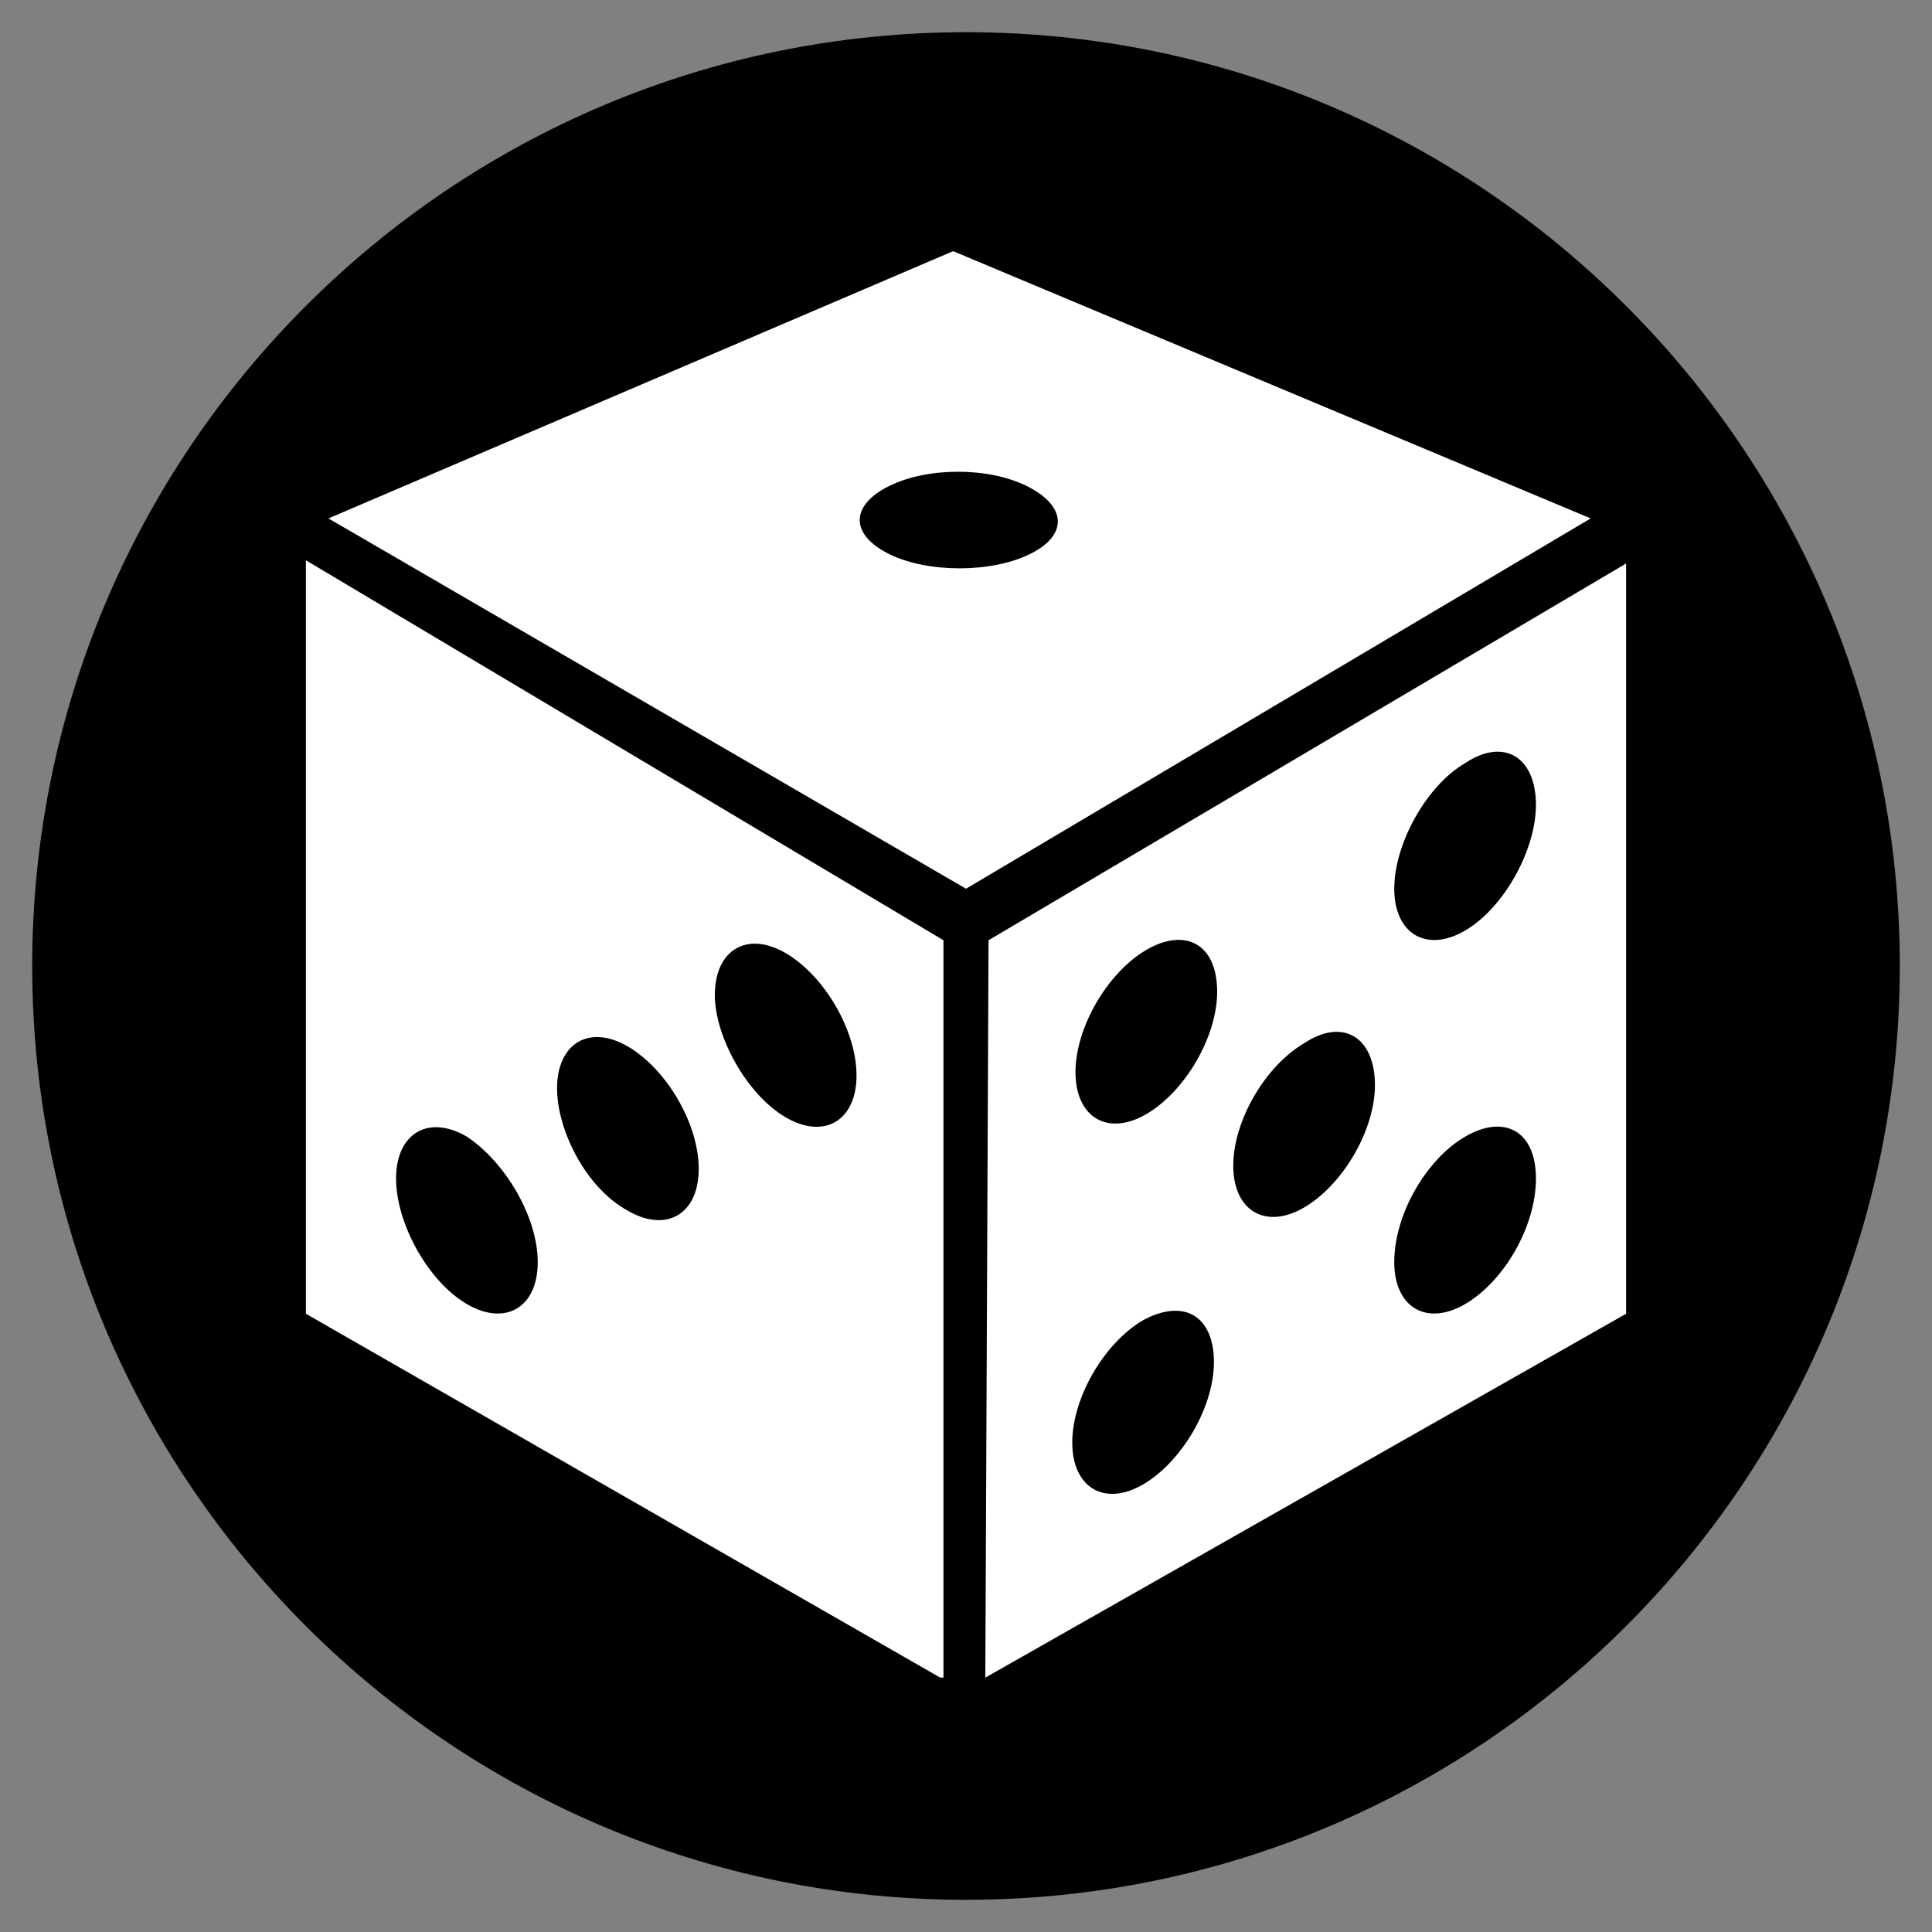 <?xml version="1.0" encoding="utf-8"?>
<!-- Generator: Adobe Illustrator 25.2.1, SVG Export Plug-In . SVG Version: 6.00 Build 0)  -->
<svg version="1.1" id="Layer_1" xmlns="http://www.w3.org/2000/svg" xmlns:xlink="http://www.w3.org/1999/xlink" x="0px" y="0px"
	 viewBox="0 0 60 60" style="enable-background:new 0 0 60 60;" xml:space="preserve">
<rect x="0" y="0" width="60" height="60" fill="#808080" stroke="none"/>
<style type="text/css">
	.st0{fill:#FFFFFF;}
</style>
<circle class="st0" cx="30" cy="30" r="25.6"/>
<g>
	<path d="M35.5,41c-1.2,0.7-2.2,2.4-2.2,3.8c0,1.4,1,2,2.2,1.3c1.2-0.7,2.2-2.4,2.2-3.8C37.7,40.9,36.8,40.3,35.5,41z"/>
	<path d="M31.9,15.1c-1.2-0.6-3.1-0.6-4.3,0c-1.2,0.6-1.2,1.5,0,2.1c1.2,0.6,3.2,0.6,4.4,0C33.2,16.6,33.1,15.7,31.9,15.1z"/>
	<path d="M14.5,40.5c1.2,0.7,2.2,0.1,2.2-1.3c0-1.4-1-3.1-2.2-3.9c-1.2-0.7-2.2-0.1-2.2,1.3C12.3,38,13.3,39.8,14.5,40.5z"/>
	<path d="M24.4,34.7c1.2,0.7,2.2,0.1,2.2-1.3c0-1.4-1-3.1-2.2-3.8c-1.2-0.7-2.2-0.1-2.2,1.3C22.2,32.2,23.2,34,24.4,34.7z"/>
	<path d="M19.5,37.6c1.2,0.7,2.2,0.1,2.2-1.3c0-1.4-1-3.1-2.2-3.8c-1.2-0.7-2.2-0.1-2.2,1.3C17.3,35.1,18.2,36.9,19.5,37.6z"/>
	<path d="M45.5,23.7c-1.2,0.7-2.2,2.5-2.2,3.9c0,1.4,1,2,2.2,1.3c1.2-0.7,2.2-2.5,2.2-3.9C47.7,23.5,46.7,22.9,45.5,23.7z"/>
	<path d="M35.6,29.5c-1.2,0.7-2.2,2.4-2.2,3.8c0,1.4,1,2,2.2,1.3c1.2-0.7,2.2-2.4,2.2-3.8C37.8,29.3,36.8,28.8,35.6,29.5z"/>
	<path d="M45.5,35.3c-1.2,0.7-2.2,2.4-2.2,3.9c0,1.4,1,2,2.2,1.3c1.2-0.7,2.2-2.4,2.2-3.9C47.7,35.1,46.7,34.6,45.5,35.3z"/>
	<path d="M30,1C14,1,1,14,1,30c0,16,13,29,29,29c16,0,29-13,29-29C59,14,46,1,30,1z M29.2,52.1L9.5,40.8l0-23.4l19.8,11.8V52.1z
		 M30,27.6L10.2,16.1l19.4-8.3l19.8,8.3L30,27.6z M30.6,52.1l0.1-22.9l19.8-11.7l0,23.3L30.6,52.1z"/>
	<path d="M40.5,32.4c-1.2,0.7-2.2,2.4-2.2,3.8c0,1.4,1,2,2.2,1.3c1.2-0.7,2.2-2.4,2.2-3.8C42.7,32.2,41.7,31.6,40.5,32.4z"/>
</g>
</svg>
